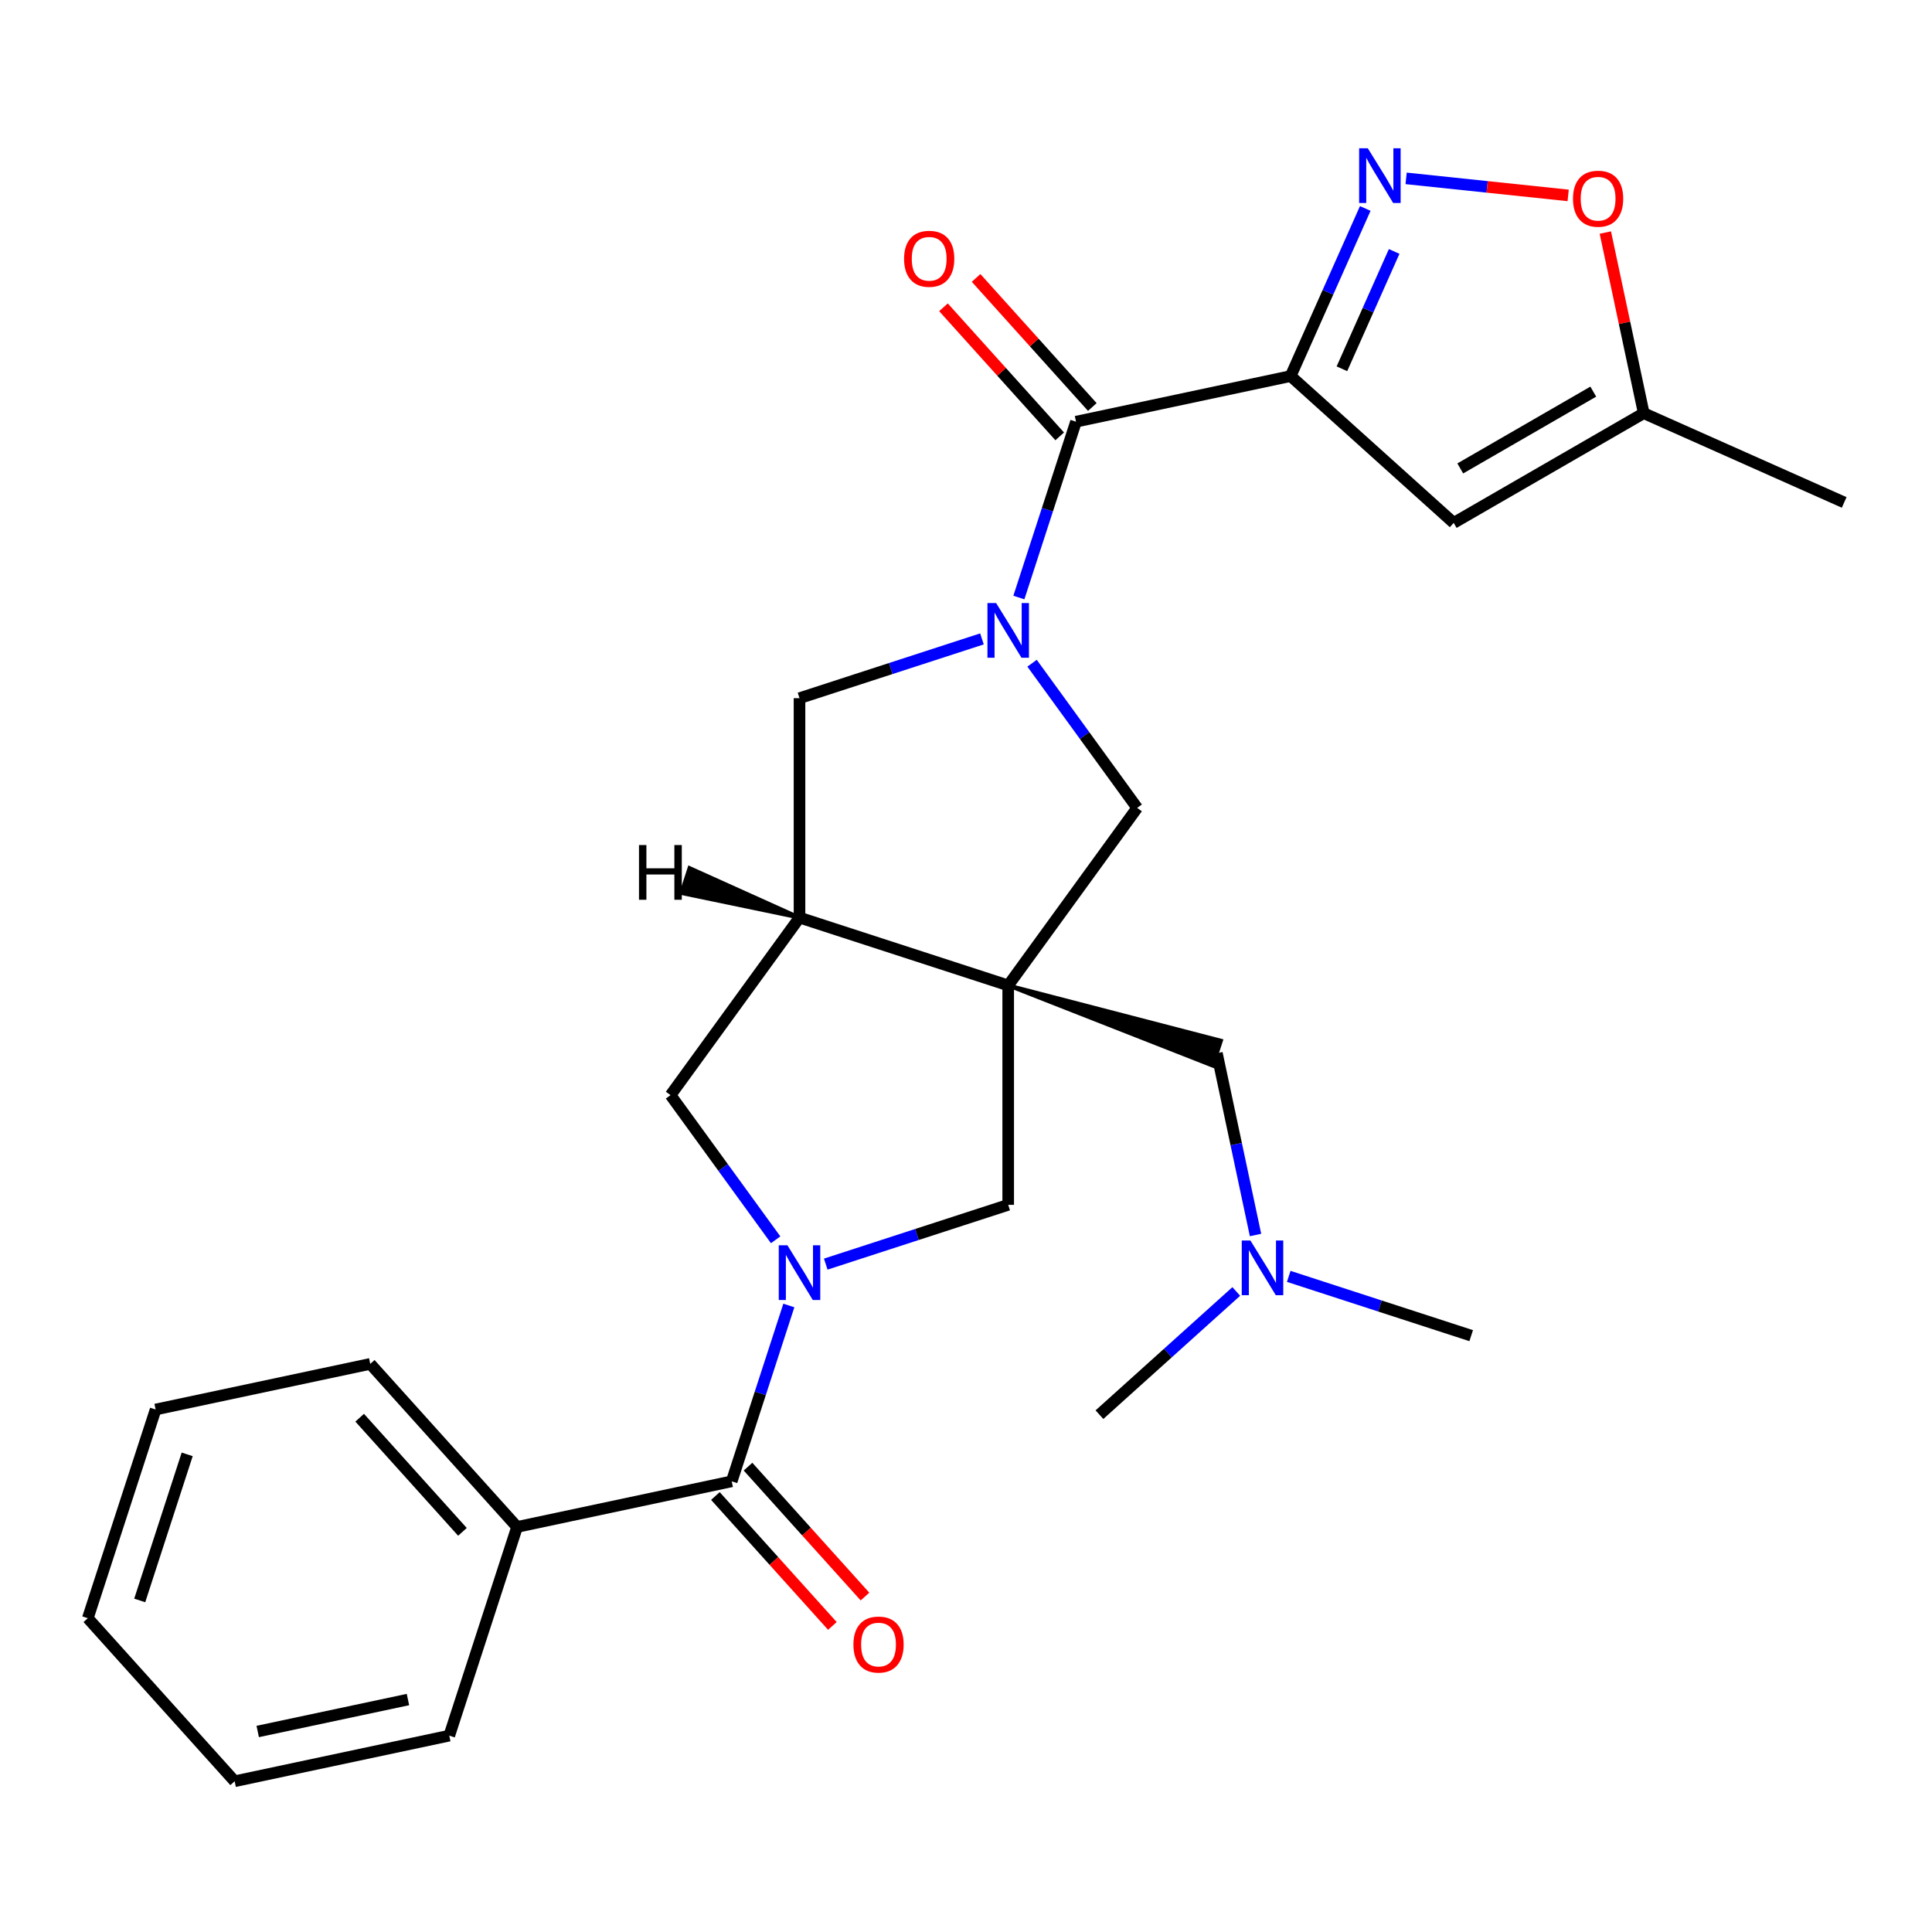 <?xml version='1.0' encoding='iso-8859-1'?>
<svg version='1.1' baseProfile='full'
              xmlns='http://www.w3.org/2000/svg'
                      xmlns:rdkit='http://www.rdkit.org/xml'
                      xmlns:xlink='http://www.w3.org/1999/xlink'
                  xml:space='preserve'
width='1000px' height='1000px' viewBox='0 0 1000 1000'>
<!-- END OF HEADER -->
<rect style='opacity:1.0;fill:#FFFFFF;stroke:none' width='1000' height='1000' x='0' y='0'> </rect>
<path class='bond-5' d='M 521.842,510.048 L 413.827,474.951' style='fill:none;fill-rule:evenodd;stroke:#000000;stroke-width:6px;stroke-linecap:butt;stroke-linejoin:miter;stroke-opacity:1' />
<path class='bond-8' d='M 521.842,510.048 L 588.599,418.164' style='fill:none;fill-rule:evenodd;stroke:#000000;stroke-width:6px;stroke-linecap:butt;stroke-linejoin:miter;stroke-opacity:1' />
<path class='bond-9' d='M 521.842,510.048 L 521.842,623.622' style='fill:none;fill-rule:evenodd;stroke:#000000;stroke-width:6px;stroke-linecap:butt;stroke-linejoin:miter;stroke-opacity:1' />
<path class='bond-14' d='M 521.842,510.048 L 627.752,551.625 L 631.963,538.663 Z' style='fill:#000000;fill-rule:evenodd;fill-opacity:1;stroke:#000000;stroke-width:2px;stroke-linecap:butt;stroke-linejoin:miter;stroke-opacity:1;' />
<path class='bond-0' d='M 668.031,194.653 L 556.939,218.266' style='fill:none;fill-rule:evenodd;stroke:#000000;stroke-width:6px;stroke-linecap:butt;stroke-linejoin:miter;stroke-opacity:1' />
<path class='bond-4' d='M 668.031,194.653 L 687.344,151.275' style='fill:none;fill-rule:evenodd;stroke:#000000;stroke-width:6px;stroke-linecap:butt;stroke-linejoin:miter;stroke-opacity:1' />
<path class='bond-4' d='M 687.344,151.275 L 706.657,107.897' style='fill:none;fill-rule:evenodd;stroke:#0000FF;stroke-width:6px;stroke-linecap:butt;stroke-linejoin:miter;stroke-opacity:1' />
<path class='bond-4' d='M 694.576,190.878 L 708.095,160.514' style='fill:none;fill-rule:evenodd;stroke:#000000;stroke-width:6px;stroke-linecap:butt;stroke-linejoin:miter;stroke-opacity:1' />
<path class='bond-4' d='M 708.095,160.514 L 721.614,130.149' style='fill:none;fill-rule:evenodd;stroke:#0000FF;stroke-width:6px;stroke-linecap:butt;stroke-linejoin:miter;stroke-opacity:1' />
<path class='bond-7' d='M 668.031,194.653 L 752.433,270.648' style='fill:none;fill-rule:evenodd;stroke:#000000;stroke-width:6px;stroke-linecap:butt;stroke-linejoin:miter;stroke-opacity:1' />
<path class='bond-1' d='M 534.193,343.281 L 561.396,380.722' style='fill:none;fill-rule:evenodd;stroke:#0000FF;stroke-width:6px;stroke-linecap:butt;stroke-linejoin:miter;stroke-opacity:1' />
<path class='bond-1' d='M 561.396,380.722 L 588.599,418.164' style='fill:none;fill-rule:evenodd;stroke:#000000;stroke-width:6px;stroke-linecap:butt;stroke-linejoin:miter;stroke-opacity:1' />
<path class='bond-3' d='M 527.366,309.282 L 542.152,263.774' style='fill:none;fill-rule:evenodd;stroke:#0000FF;stroke-width:6px;stroke-linecap:butt;stroke-linejoin:miter;stroke-opacity:1' />
<path class='bond-3' d='M 542.152,263.774 L 556.939,218.266' style='fill:none;fill-rule:evenodd;stroke:#000000;stroke-width:6px;stroke-linecap:butt;stroke-linejoin:miter;stroke-opacity:1' />
<path class='bond-27' d='M 508.263,330.693 L 461.045,346.035' style='fill:none;fill-rule:evenodd;stroke:#0000FF;stroke-width:6px;stroke-linecap:butt;stroke-linejoin:miter;stroke-opacity:1' />
<path class='bond-27' d='M 461.045,346.035 L 413.827,361.377' style='fill:none;fill-rule:evenodd;stroke:#000000;stroke-width:6px;stroke-linecap:butt;stroke-linejoin:miter;stroke-opacity:1' />
<path class='bond-2' d='M 427.406,654.306 L 474.624,638.964' style='fill:none;fill-rule:evenodd;stroke:#0000FF;stroke-width:6px;stroke-linecap:butt;stroke-linejoin:miter;stroke-opacity:1' />
<path class='bond-2' d='M 474.624,638.964 L 521.842,623.622' style='fill:none;fill-rule:evenodd;stroke:#000000;stroke-width:6px;stroke-linecap:butt;stroke-linejoin:miter;stroke-opacity:1' />
<path class='bond-6' d='M 408.304,675.717 L 393.517,721.225' style='fill:none;fill-rule:evenodd;stroke:#0000FF;stroke-width:6px;stroke-linecap:butt;stroke-linejoin:miter;stroke-opacity:1' />
<path class='bond-6' d='M 393.517,721.225 L 378.731,766.733' style='fill:none;fill-rule:evenodd;stroke:#000000;stroke-width:6px;stroke-linecap:butt;stroke-linejoin:miter;stroke-opacity:1' />
<path class='bond-28' d='M 401.476,641.719 L 374.273,604.277' style='fill:none;fill-rule:evenodd;stroke:#0000FF;stroke-width:6px;stroke-linecap:butt;stroke-linejoin:miter;stroke-opacity:1' />
<path class='bond-28' d='M 374.273,604.277 L 347.07,566.835' style='fill:none;fill-rule:evenodd;stroke:#000000;stroke-width:6px;stroke-linecap:butt;stroke-linejoin:miter;stroke-opacity:1' />
<path class='bond-15' d='M 565.379,210.666 L 535.301,177.261' style='fill:none;fill-rule:evenodd;stroke:#000000;stroke-width:6px;stroke-linecap:butt;stroke-linejoin:miter;stroke-opacity:1' />
<path class='bond-15' d='M 535.301,177.261 L 505.222,143.856' style='fill:none;fill-rule:evenodd;stroke:#FF0000;stroke-width:6px;stroke-linecap:butt;stroke-linejoin:miter;stroke-opacity:1' />
<path class='bond-15' d='M 548.498,225.866 L 518.42,192.46' style='fill:none;fill-rule:evenodd;stroke:#000000;stroke-width:6px;stroke-linecap:butt;stroke-linejoin:miter;stroke-opacity:1' />
<path class='bond-15' d='M 518.42,192.46 L 488.342,159.055' style='fill:none;fill-rule:evenodd;stroke:#FF0000;stroke-width:6px;stroke-linecap:butt;stroke-linejoin:miter;stroke-opacity:1' />
<path class='bond-12' d='M 727.805,92.325 L 769.742,96.733' style='fill:none;fill-rule:evenodd;stroke:#0000FF;stroke-width:6px;stroke-linecap:butt;stroke-linejoin:miter;stroke-opacity:1' />
<path class='bond-12' d='M 769.742,96.733 L 811.679,101.14' style='fill:none;fill-rule:evenodd;stroke:#FF0000;stroke-width:6px;stroke-linecap:butt;stroke-linejoin:miter;stroke-opacity:1' />
<path class='bond-10' d='M 413.827,474.951 L 347.07,566.835' style='fill:none;fill-rule:evenodd;stroke:#000000;stroke-width:6px;stroke-linecap:butt;stroke-linejoin:miter;stroke-opacity:1' />
<path class='bond-11' d='M 413.827,474.951 L 413.827,361.377' style='fill:none;fill-rule:evenodd;stroke:#000000;stroke-width:6px;stroke-linecap:butt;stroke-linejoin:miter;stroke-opacity:1' />
<path class='bond-31' d='M 413.827,474.951 L 356.896,449.288 L 352.684,462.25 Z' style='fill:#000000;fill-rule:evenodd;fill-opacity:1;stroke:#000000;stroke-width:2px;stroke-linecap:butt;stroke-linejoin:miter;stroke-opacity:1;' />
<path class='bond-16' d='M 370.291,774.333 L 400.563,807.954' style='fill:none;fill-rule:evenodd;stroke:#000000;stroke-width:6px;stroke-linecap:butt;stroke-linejoin:miter;stroke-opacity:1' />
<path class='bond-16' d='M 400.563,807.954 L 430.836,841.575' style='fill:none;fill-rule:evenodd;stroke:#FF0000;stroke-width:6px;stroke-linecap:butt;stroke-linejoin:miter;stroke-opacity:1' />
<path class='bond-16' d='M 387.171,759.134 L 417.444,792.755' style='fill:none;fill-rule:evenodd;stroke:#000000;stroke-width:6px;stroke-linecap:butt;stroke-linejoin:miter;stroke-opacity:1' />
<path class='bond-16' d='M 417.444,792.755 L 447.716,826.376' style='fill:none;fill-rule:evenodd;stroke:#FF0000;stroke-width:6px;stroke-linecap:butt;stroke-linejoin:miter;stroke-opacity:1' />
<path class='bond-17' d='M 378.731,766.733 L 267.639,790.347' style='fill:none;fill-rule:evenodd;stroke:#000000;stroke-width:6px;stroke-linecap:butt;stroke-linejoin:miter;stroke-opacity:1' />
<path class='bond-13' d='M 752.433,270.648 L 850.79,213.861' style='fill:none;fill-rule:evenodd;stroke:#000000;stroke-width:6px;stroke-linecap:butt;stroke-linejoin:miter;stroke-opacity:1' />
<path class='bond-13' d='M 755.829,242.459 L 824.679,202.708' style='fill:none;fill-rule:evenodd;stroke:#000000;stroke-width:6px;stroke-linecap:butt;stroke-linejoin:miter;stroke-opacity:1' />
<path class='bond-29' d='M 830.918,120.369 L 840.854,167.115' style='fill:none;fill-rule:evenodd;stroke:#FF0000;stroke-width:6px;stroke-linecap:butt;stroke-linejoin:miter;stroke-opacity:1' />
<path class='bond-29' d='M 840.854,167.115 L 850.79,213.861' style='fill:none;fill-rule:evenodd;stroke:#000000;stroke-width:6px;stroke-linecap:butt;stroke-linejoin:miter;stroke-opacity:1' />
<path class='bond-19' d='M 850.79,213.861 L 954.545,260.056' style='fill:none;fill-rule:evenodd;stroke:#000000;stroke-width:6px;stroke-linecap:butt;stroke-linejoin:miter;stroke-opacity:1' />
<path class='bond-18' d='M 629.858,545.144 L 639.858,592.19' style='fill:none;fill-rule:evenodd;stroke:#000000;stroke-width:6px;stroke-linecap:butt;stroke-linejoin:miter;stroke-opacity:1' />
<path class='bond-18' d='M 639.858,592.19 L 649.858,639.237' style='fill:none;fill-rule:evenodd;stroke:#0000FF;stroke-width:6px;stroke-linecap:butt;stroke-linejoin:miter;stroke-opacity:1' />
<path class='bond-20' d='M 267.639,790.347 L 191.643,705.945' style='fill:none;fill-rule:evenodd;stroke:#000000;stroke-width:6px;stroke-linecap:butt;stroke-linejoin:miter;stroke-opacity:1' />
<path class='bond-20' d='M 239.359,792.885 L 186.162,733.804' style='fill:none;fill-rule:evenodd;stroke:#000000;stroke-width:6px;stroke-linecap:butt;stroke-linejoin:miter;stroke-opacity:1' />
<path class='bond-21' d='M 267.639,790.347 L 232.542,898.362' style='fill:none;fill-rule:evenodd;stroke:#000000;stroke-width:6px;stroke-linecap:butt;stroke-linejoin:miter;stroke-opacity:1' />
<path class='bond-22' d='M 667.05,660.648 L 714.268,675.99' style='fill:none;fill-rule:evenodd;stroke:#0000FF;stroke-width:6px;stroke-linecap:butt;stroke-linejoin:miter;stroke-opacity:1' />
<path class='bond-22' d='M 714.268,675.99 L 761.486,691.332' style='fill:none;fill-rule:evenodd;stroke:#000000;stroke-width:6px;stroke-linecap:butt;stroke-linejoin:miter;stroke-opacity:1' />
<path class='bond-23' d='M 639.892,668.463 L 604.48,700.347' style='fill:none;fill-rule:evenodd;stroke:#0000FF;stroke-width:6px;stroke-linecap:butt;stroke-linejoin:miter;stroke-opacity:1' />
<path class='bond-23' d='M 604.48,700.347 L 569.069,732.232' style='fill:none;fill-rule:evenodd;stroke:#000000;stroke-width:6px;stroke-linecap:butt;stroke-linejoin:miter;stroke-opacity:1' />
<path class='bond-25' d='M 191.643,705.945 L 80.551,729.558' style='fill:none;fill-rule:evenodd;stroke:#000000;stroke-width:6px;stroke-linecap:butt;stroke-linejoin:miter;stroke-opacity:1' />
<path class='bond-24' d='M 232.542,898.362 L 121.45,921.975' style='fill:none;fill-rule:evenodd;stroke:#000000;stroke-width:6px;stroke-linecap:butt;stroke-linejoin:miter;stroke-opacity:1' />
<path class='bond-24' d='M 211.156,879.685 L 133.391,896.215' style='fill:none;fill-rule:evenodd;stroke:#000000;stroke-width:6px;stroke-linecap:butt;stroke-linejoin:miter;stroke-opacity:1' />
<path class='bond-26' d='M 121.45,921.975 L 45.455,837.573' style='fill:none;fill-rule:evenodd;stroke:#000000;stroke-width:6px;stroke-linecap:butt;stroke-linejoin:miter;stroke-opacity:1' />
<path class='bond-30' d='M 80.551,729.558 L 45.455,837.573' style='fill:none;fill-rule:evenodd;stroke:#000000;stroke-width:6px;stroke-linecap:butt;stroke-linejoin:miter;stroke-opacity:1' />
<path class='bond-30' d='M 96.889,752.78 L 72.322,828.39' style='fill:none;fill-rule:evenodd;stroke:#000000;stroke-width:6px;stroke-linecap:butt;stroke-linejoin:miter;stroke-opacity:1' />
<path  class='atom-2' d='M 515.582 312.121
L 524.862 327.121
Q 525.782 328.601, 527.262 331.281
Q 528.742 333.961, 528.822 334.121
L 528.822 312.121
L 532.582 312.121
L 532.582 340.441
L 528.702 340.441
L 518.742 324.041
Q 517.582 322.121, 516.342 319.921
Q 515.142 317.721, 514.782 317.041
L 514.782 340.441
L 511.102 340.441
L 511.102 312.121
L 515.582 312.121
' fill='#0000FF'/>
<path  class='atom-3' d='M 407.567 644.558
L 416.847 659.558
Q 417.767 661.038, 419.247 663.718
Q 420.727 666.398, 420.807 666.558
L 420.807 644.558
L 424.567 644.558
L 424.567 672.878
L 420.687 672.878
L 410.727 656.478
Q 409.567 654.558, 408.327 652.358
Q 407.127 650.158, 406.767 649.478
L 406.767 672.878
L 403.087 672.878
L 403.087 644.558
L 407.567 644.558
' fill='#0000FF'/>
<path  class='atom-5' d='M 707.965 76.738
L 717.245 91.738
Q 718.165 93.218, 719.645 95.898
Q 721.125 98.578, 721.205 98.738
L 721.205 76.738
L 724.965 76.738
L 724.965 105.058
L 721.085 105.058
L 711.125 88.658
Q 709.965 86.738, 708.725 84.538
Q 707.525 82.338, 707.165 81.658
L 707.165 105.058
L 703.485 105.058
L 703.485 76.738
L 707.965 76.738
' fill='#0000FF'/>
<path  class='atom-13' d='M 814.177 102.849
Q 814.177 96.049, 817.537 92.249
Q 820.897 88.449, 827.177 88.449
Q 833.457 88.449, 836.817 92.249
Q 840.177 96.049, 840.177 102.849
Q 840.177 109.729, 836.777 113.649
Q 833.377 117.529, 827.177 117.529
Q 820.937 117.529, 817.537 113.649
Q 814.177 109.769, 814.177 102.849
M 827.177 114.329
Q 831.497 114.329, 833.817 111.449
Q 836.177 108.529, 836.177 102.849
Q 836.177 97.289, 833.817 94.489
Q 831.497 91.649, 827.177 91.649
Q 822.857 91.649, 820.497 94.449
Q 818.177 97.249, 818.177 102.849
Q 818.177 108.569, 820.497 111.449
Q 822.857 114.329, 827.177 114.329
' fill='#FF0000'/>
<path  class='atom-16' d='M 467.943 133.944
Q 467.943 127.144, 471.303 123.344
Q 474.663 119.544, 480.943 119.544
Q 487.223 119.544, 490.583 123.344
Q 493.943 127.144, 493.943 133.944
Q 493.943 140.824, 490.543 144.744
Q 487.143 148.624, 480.943 148.624
Q 474.703 148.624, 471.303 144.744
Q 467.943 140.864, 467.943 133.944
M 480.943 145.424
Q 485.263 145.424, 487.583 142.544
Q 489.943 139.624, 489.943 133.944
Q 489.943 128.384, 487.583 125.584
Q 485.263 122.744, 480.943 122.744
Q 476.623 122.744, 474.263 125.544
Q 471.943 128.344, 471.943 133.944
Q 471.943 139.664, 474.263 142.544
Q 476.623 145.424, 480.943 145.424
' fill='#FF0000'/>
<path  class='atom-17' d='M 441.727 851.215
Q 441.727 844.415, 445.087 840.615
Q 448.447 836.815, 454.727 836.815
Q 461.007 836.815, 464.367 840.615
Q 467.727 844.415, 467.727 851.215
Q 467.727 858.095, 464.327 862.015
Q 460.927 865.895, 454.727 865.895
Q 448.487 865.895, 445.087 862.015
Q 441.727 858.135, 441.727 851.215
M 454.727 862.695
Q 459.047 862.695, 461.367 859.815
Q 463.727 856.895, 463.727 851.215
Q 463.727 845.655, 461.367 842.855
Q 459.047 840.015, 454.727 840.015
Q 450.407 840.015, 448.047 842.815
Q 445.727 845.615, 445.727 851.215
Q 445.727 856.935, 448.047 859.815
Q 450.407 862.695, 454.727 862.695
' fill='#FF0000'/>
<path  class='atom-19' d='M 647.211 642.076
L 656.491 657.076
Q 657.411 658.556, 658.891 661.236
Q 660.371 663.916, 660.451 664.076
L 660.451 642.076
L 664.211 642.076
L 664.211 670.396
L 660.331 670.396
L 650.371 653.996
Q 649.211 652.076, 647.971 649.876
Q 646.771 647.676, 646.411 646.996
L 646.411 670.396
L 642.731 670.396
L 642.731 642.076
L 647.211 642.076
' fill='#0000FF'/>
<path  class='atom-28' d='M 330.737 437.394
L 334.577 437.394
L 334.577 449.434
L 349.057 449.434
L 349.057 437.394
L 352.897 437.394
L 352.897 465.714
L 349.057 465.714
L 349.057 452.634
L 334.577 452.634
L 334.577 465.714
L 330.737 465.714
L 330.737 437.394
' fill='#000000'/>
</svg>
